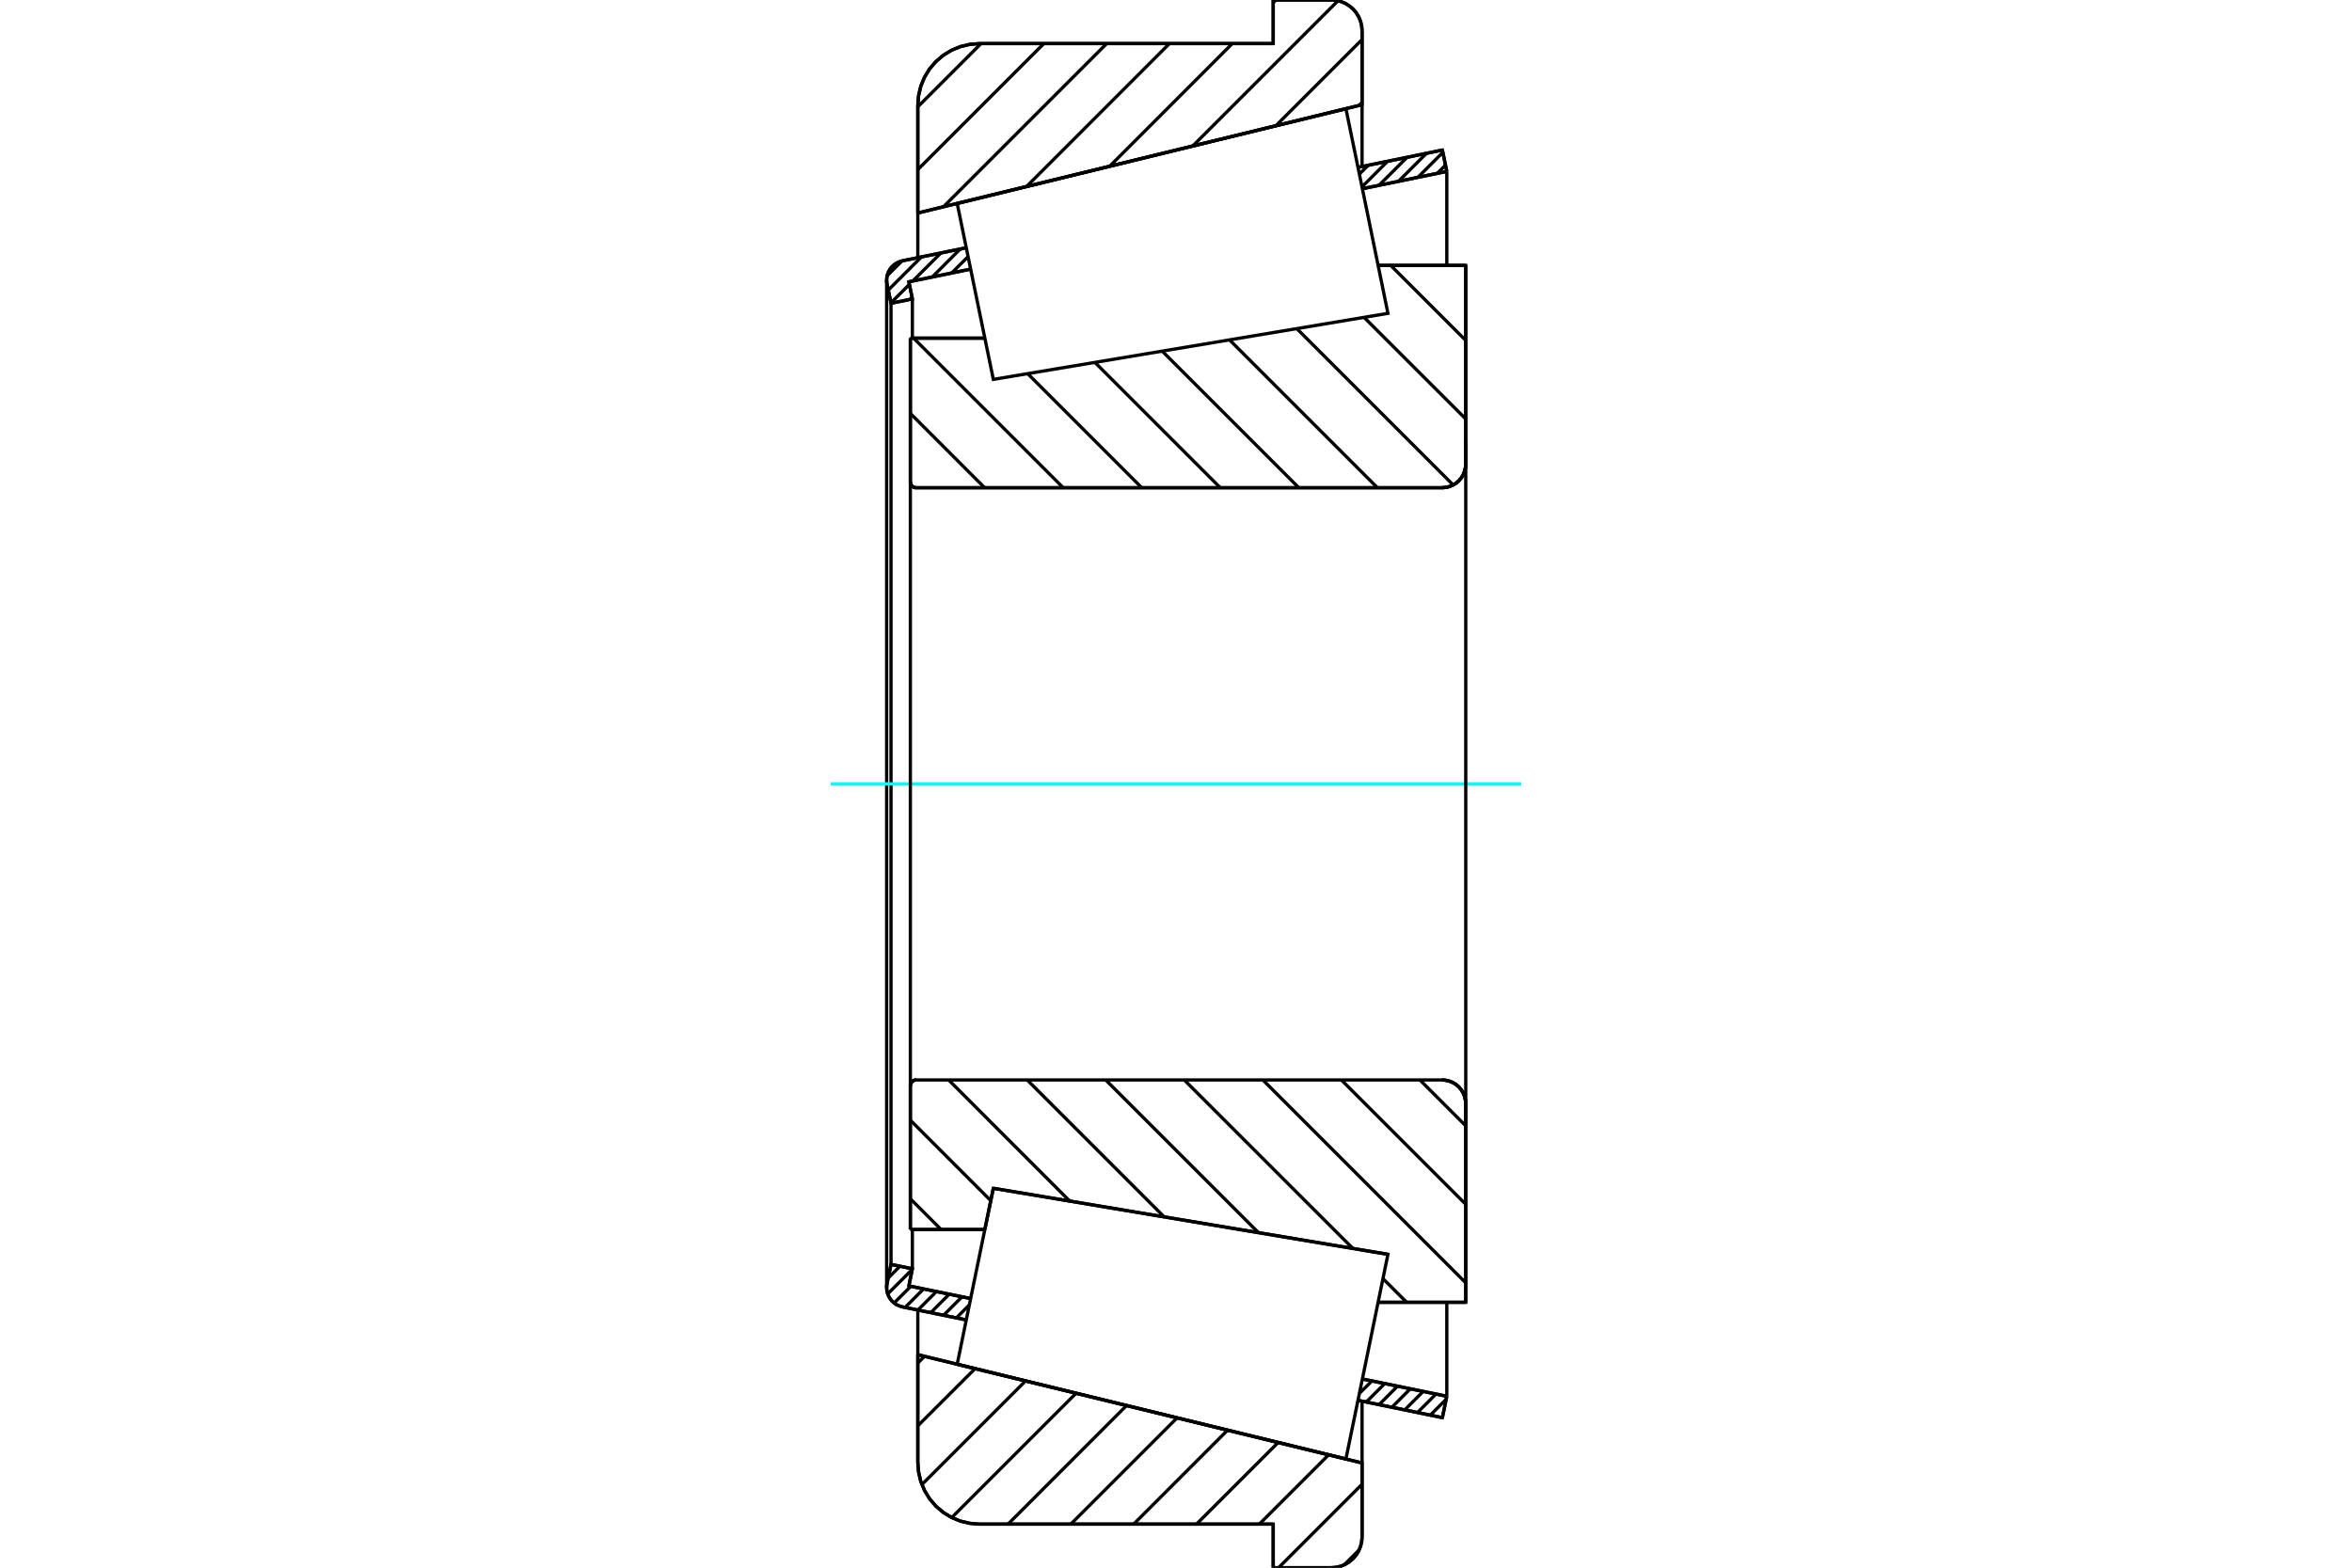 <?xml version="1.0" standalone="no"?>
<!DOCTYPE svg PUBLIC "-//W3C//DTD SVG 1.1//EN"
	"http://www.w3.org/Graphics/SVG/1.1/DTD/svg11.dtd">
<svg xmlns="http://www.w3.org/2000/svg" height="100%" width="100%" viewBox="0 0 36000 24000">
	<rect x="-1800" y="-1200" width="39600" height="26400" style="fill:#FFF"/>
	<g style="fill:none; fill-rule:evenodd" transform="matrix(1 0 0 1 0 0)">
		<g style="fill:none; stroke:#000; stroke-width:50; shape-rendering:geometricPrecision">
			<line x1="13934" y1="5177" x2="15074" y2="5177"/>
			<line x1="13934" y1="7376" x2="13934" y2="5177"/>
			<polyline points="13934,7376 13935,7390 13938,7404 13943,7417 13951,7430 13960,7440 13971,7450 13983,7457 13996,7462 14010,7466 14024,7467"/>
			<line x1="22072" y1="7467" x2="14024" y2="7467"/>
			<polyline points="22072,7467 22129,7462 22184,7449 22237,7427 22285,7398 22329,7361 22366,7317 22395,7269 22417,7216 22430,7161 22435,7104"/>
			<line x1="22435" y1="4063" x2="22435" y2="7104"/>
			<line x1="22435" y1="4063" x2="21094" y2="4063"/>
			<line x1="21244" y1="19203" x2="21244" y2="19203"/>
			<line x1="22435" y1="19937" x2="21094" y2="19937"/>
			<line x1="22435" y1="16896" x2="22435" y2="19937"/>
			<polyline points="22435,16896 22430,16839 22417,16784 22395,16731 22366,16683 22329,16639 22285,16602 22237,16573 22184,16551 22129,16538 22072,16533"/>
			<polyline points="14024,16533 14010,16534 13996,16538 13983,16543 13971,16550 13960,16560 13951,16570 13943,16583 13938,16596 13935,16610 13934,16624"/>
			<line x1="13934" y1="18823" x2="13934" y2="16624"/>
			<line x1="15074" y1="18823" x2="13934" y2="18823"/>
			<line x1="15204" y1="18192" x2="15074" y2="18823"/>
			<line x1="21244" y1="19203" x2="15204" y2="18192"/>
			<line x1="21094" y1="4823" x2="21094" y2="4823"/>
			<line x1="21094" y1="19177" x2="21094" y2="19177"/>
			<polyline points="13934,7376 13935,7390 13938,7404 13943,7417 13951,7430 13960,7440 13971,7450 13983,7457 13996,7462 14010,7466 14024,7467"/>
			<polyline points="14024,16533 14010,16534 13996,16538 13983,16543 13971,16550 13960,16560 13951,16570 13943,16583 13938,16596 13935,16610 13934,16624"/>
			<polyline points="22072,7467 22129,7462 22184,7449 22237,7427 22285,7398 22329,7361 22366,7317 22395,7269 22417,7216 22430,7161 22435,7104"/>
			<polyline points="22435,16896 22430,16839 22417,16784 22395,16731 22366,16683 22329,16639 22285,16602 22237,16573 22184,16551 22129,16538 22072,16533"/>
			<line x1="14790" y1="20207" x2="13811" y2="20007"/>
			<line x1="22077" y1="21703" x2="20786" y2="21438"/>
			<line x1="22145" y1="21376" x2="22077" y2="21703"/>
			<line x1="20853" y1="21111" x2="22145" y2="21376"/>
			<line x1="13911" y1="19686" x2="14857" y2="19880"/>
			<line x1="13965" y1="19424" x2="13911" y2="19686"/>
			<line x1="13638" y1="19357" x2="13965" y2="19424"/>
			<line x1="13577" y1="19651" x2="13638" y2="19357"/>
			<polyline points="13577,19651 13572,19682 13571,19712 13574,19757 13585,19802 13602,19844 13625,19884 13654,19919 13688,19950 13726,19975 13767,19994 13811,20007"/>
			<line x1="20786" y1="2562" x2="22077" y2="2297"/>
			<line x1="13811" y1="3993" x2="14790" y2="3793"/>
			<polyline points="13811,3993 13767,4006 13726,4025 13688,4050 13654,4081 13625,4116 13602,4156 13585,4198 13574,4243 13571,4288 13572,4318 13577,4349"/>
			<line x1="13638" y1="4643" x2="13577" y2="4349"/>
			<line x1="13965" y1="4576" x2="13638" y2="4643"/>
			<line x1="13911" y1="4314" x2="13965" y2="4576"/>
			<line x1="14857" y1="4120" x2="13911" y2="4314"/>
			<line x1="22145" y1="2624" x2="20853" y2="2889"/>
			<line x1="22077" y1="2297" x2="22145" y2="2624"/>
			<line x1="13638" y1="4643" x2="13638" y2="19357"/>
			<line x1="13965" y1="18823" x2="13965" y2="19424"/>
			<line x1="13965" y1="4576" x2="13965" y2="5177"/>
			<line x1="22145" y1="19937" x2="22145" y2="21376"/>
			<line x1="22145" y1="2624" x2="22145" y2="4063"/>
			<line x1="13571" y1="4288" x2="13571" y2="19712"/>
			<line x1="14048" y1="20739" x2="20848" y2="22397"/>
			<line x1="14048" y1="22390" x2="14048" y2="20739"/>
			<polyline points="14048,22390 14060,22537 14094,22681 14151,22818 14228,22944 14324,23057 14437,23153 14563,23230 14700,23287 14844,23321 14991,23333"/>
			<line x1="19488" y1="23333" x2="14991" y2="23333"/>
			<line x1="19488" y1="24000" x2="19488" y2="23333"/>
			<line x1="20376" y1="24000" x2="19488" y2="24000"/>
			<polyline points="20376,24000 20450,23994 20522,23977 20590,23949 20653,23910 20710,23862 20758,23806 20796,23743 20825,23674 20842,23602 20848,23529"/>
			<line x1="20848" y1="22397" x2="20848" y2="23529"/>
			<line x1="20848" y1="1603" x2="14048" y2="3261"/>
			<line x1="20848" y1="471" x2="20848" y2="1603"/>
			<polyline points="20848,471 20842,398 20825,326 20796,257 20758,194 20710,138 20653,90 20590,51 20522,23 20450,6 20376,0"/>
			<line x1="19488" y1="0" x2="20376" y2="0"/>
			<line x1="19488" y1="667" x2="19488" y2="0"/>
			<line x1="14991" y1="667" x2="19488" y2="667"/>
			<polyline points="14991,667 14844,679 14700,713 14563,770 14437,847 14324,943 14228,1056 14151,1182 14094,1319 14060,1463 14048,1610"/>
			<line x1="14048" y1="3261" x2="14048" y2="1610"/>
			<line x1="20848" y1="21451" x2="20848" y2="22397"/>
			<line x1="20848" y1="1603" x2="20848" y2="2549"/>
			<line x1="14048" y1="20055" x2="14048" y2="20739"/>
			<line x1="14048" y1="3261" x2="14048" y2="3945"/>
			<line x1="21286" y1="4063" x2="22435" y2="5212"/>
			<line x1="20879" y1="4859" x2="22435" y2="6414"/>
			<line x1="19849" y1="5031" x2="22242" y2="7424"/>
			<line x1="18819" y1="5203" x2="21083" y2="7467"/>
			<line x1="17789" y1="5376" x2="19880" y2="7467"/>
			<line x1="16759" y1="5548" x2="18678" y2="7467"/>
			<line x1="15729" y1="5720" x2="17476" y2="7467"/>
			<line x1="13984" y1="5177" x2="16274" y2="7467"/>
			<line x1="13934" y1="6329" x2="15071" y2="7467"/>
			<line x1="21733" y1="16533" x2="22435" y2="17235"/>
			<line x1="20531" y1="16533" x2="22435" y2="18437"/>
			<line x1="19329" y1="16533" x2="22435" y2="19639"/>
			<line x1="18126" y1="16533" x2="20706" y2="19112"/>
			<line x1="21168" y1="19575" x2="21530" y2="19937"/>
			<line x1="16924" y1="16533" x2="19262" y2="18871"/>
			<line x1="15722" y1="16533" x2="17818" y2="18629"/>
			<line x1="14520" y1="16533" x2="16374" y2="18388"/>
			<line x1="13934" y1="17149" x2="15165" y2="18381"/>
			<line x1="13934" y1="18352" x2="14405" y2="18823"/>
			<polyline points="13934,5177 13934,7376 13935,7390 13938,7404 13943,7417 13951,7430 13960,7440 13971,7450 13983,7457 13996,7462 14010,7466 14024,7467 22072,7467 22129,7462 22184,7449 22237,7427 22285,7398 22329,7361 22366,7317 22395,7269 22417,7216 22430,7161 22435,7104 22435,4063 21094,4063"/>
			<line x1="15074" y1="5177" x2="13934" y2="5177"/>
			<line x1="13934" y1="18823" x2="15074" y2="18823"/>
			<polyline points="21094,19937 22435,19937 22435,16896 22430,16839 22417,16784 22395,16731 22366,16683 22329,16639 22285,16602 22237,16573 22184,16551 22129,16538 22072,16533 14024,16533 14010,16534 13996,16538 13983,16543 13971,16550 13960,16560 13951,16570 13943,16583 13938,16596 13935,16610 13934,16624 13934,18823"/>
		</g>
		<g style="fill:none; stroke:#0FF; stroke-width:50; shape-rendering:geometricPrecision">
			<line x1="12715" y1="12000" x2="23285" y2="12000"/>
		</g>
		<g style="fill:none; stroke:#000; stroke-width:50; shape-rendering:geometricPrecision">
			<line x1="20804" y1="23727" x2="20575" y2="23956"/>
			<line x1="20848" y1="22722" x2="19570" y2="24000"/>
			<line x1="20336" y1="22272" x2="19275" y2="23333"/>
			<line x1="19563" y1="22084" x2="18314" y2="23333"/>
			<line x1="18789" y1="21895" x2="17352" y2="23333"/>
			<line x1="18016" y1="21707" x2="16390" y2="23333"/>
			<line x1="17243" y1="21518" x2="15429" y2="23333"/>
			<line x1="16470" y1="21330" x2="14568" y2="23232"/>
			<line x1="15697" y1="21141" x2="14111" y2="22727"/>
			<line x1="14924" y1="20953" x2="14048" y2="21828"/>
			<line x1="14151" y1="20764" x2="14048" y2="20867"/>
			<line x1="20848" y1="1566" x2="20799" y2="1615"/>
			<line x1="20848" y1="605" x2="19528" y2="1925"/>
			<line x1="20479" y1="12" x2="18256" y2="2235"/>
			<line x1="19529" y1="0" x2="19488" y2="41"/>
			<line x1="18862" y1="667" x2="16985" y2="2545"/>
			<line x1="17900" y1="667" x2="15713" y2="2855"/>
			<line x1="16939" y1="667" x2="14441" y2="3165"/>
			<line x1="15977" y1="667" x2="14048" y2="2596"/>
			<line x1="15016" y1="667" x2="14048" y2="1635"/>
			<line x1="14048" y1="3261" x2="14048" y2="1610"/>
			<polyline points="14991,667 14844,679 14700,713 14563,770 14437,847 14324,943 14228,1056 14151,1182 14094,1319 14060,1463 14048,1610"/>
			<polyline points="14991,667 19488,667 19488,0 20376,0"/>
			<polyline points="20848,471 20842,398 20825,326 20796,257 20758,194 20710,138 20653,90 20590,51 20522,23 20450,6 20376,0"/>
			<polyline points="20848,471 20848,1603 14048,3261"/>
			<polyline points="14048,20739 20848,22397 20848,23529"/>
			<polyline points="20376,24000 20450,23994 20522,23977 20590,23949 20653,23910 20710,23862 20758,23806 20796,23743 20825,23674 20842,23602 20848,23529"/>
			<polyline points="20376,24000 19488,24000 19488,23333 14991,23333"/>
			<polyline points="14048,22390 14060,22537 14094,22681 14151,22818 14228,22944 14324,23057 14437,23153 14563,23230 14700,23287 14844,23321 14991,23333"/>
			<line x1="14048" y1="22390" x2="14048" y2="20739"/>
			<line x1="22135" y1="21422" x2="21892" y2="21665"/>
			<line x1="21979" y1="21342" x2="21696" y2="21625"/>
			<line x1="21783" y1="21302" x2="21500" y2="21585"/>
			<line x1="21587" y1="21261" x2="21304" y2="21545"/>
			<line x1="21391" y1="21221" x2="21108" y2="21504"/>
			<line x1="21195" y1="21181" x2="20912" y2="21464"/>
			<line x1="20999" y1="21141" x2="20807" y2="21332"/>
			<line x1="14837" y1="19977" x2="14638" y2="20176"/>
			<line x1="14725" y1="19853" x2="14442" y2="20136"/>
			<line x1="14529" y1="19813" x2="14246" y2="20096"/>
			<line x1="14333" y1="19772" x2="14050" y2="20055"/>
			<line x1="14137" y1="19732" x2="13854" y2="20015"/>
			<line x1="13941" y1="19692" x2="13685" y2="19948"/>
			<line x1="13963" y1="19433" x2="13587" y2="19809"/>
			<line x1="13775" y1="19385" x2="13595" y2="19565"/>
			<line x1="22125" y1="2528" x2="21999" y2="2654"/>
			<line x1="22085" y1="2332" x2="21702" y2="2715"/>
			<line x1="21834" y1="2347" x2="21405" y2="2776"/>
			<line x1="21537" y1="2408" x2="21107" y2="2837"/>
			<line x1="21239" y1="2469" x2="20847" y2="2861"/>
			<line x1="20942" y1="2530" x2="20807" y2="2665"/>
			<line x1="14818" y1="3928" x2="14566" y2="4180"/>
			<line x1="14698" y1="3811" x2="14269" y2="4241"/>
			<line x1="13960" y1="4550" x2="13925" y2="4584"/>
			<line x1="14401" y1="3873" x2="13971" y2="4302"/>
			<line x1="13919" y1="4354" x2="13636" y2="4637"/>
			<line x1="14103" y1="3934" x2="13596" y2="4441"/>
			<line x1="13806" y1="3995" x2="13578" y2="4222"/>
			<polyline points="22145,2624 22077,2297 20786,2562"/>
			<polyline points="14790,3793 13811,3993 13766,4007 13723,4027 13684,4053 13650,4085 13621,4123 13598,4164 13582,4208 13573,4255 13571,4302 13577,4349 13638,4643 13965,4576 13911,4314 14857,4120"/>
			<line x1="20853" y1="2889" x2="22145" y2="2624"/>
			<line x1="22145" y1="21376" x2="20853" y2="21111"/>
			<polyline points="14857,19880 13911,19686 13965,19424 13638,19357 13577,19651 13571,19698 13573,19745 13582,19792 13598,19836 13621,19877 13650,19915 13684,19947 13723,19973 13766,19993 13811,20007 14790,20207"/>
			<polyline points="20786,21438 22077,21703 22145,21376"/>
			<polyline points="14927,19538 15204,18192 21244,19203 20923,20769 20601,22335 14651,20885 14927,19538"/>
			<polyline points="14927,4462 14651,3115 20601,1665 20923,3231 21244,4797 15204,5808 14927,4462"/>
			<line x1="22435" y1="17258" x2="22435" y2="6742"/>
			<line x1="13934" y1="16624" x2="13934" y2="7376"/>
		</g>
	</g>
</svg>
